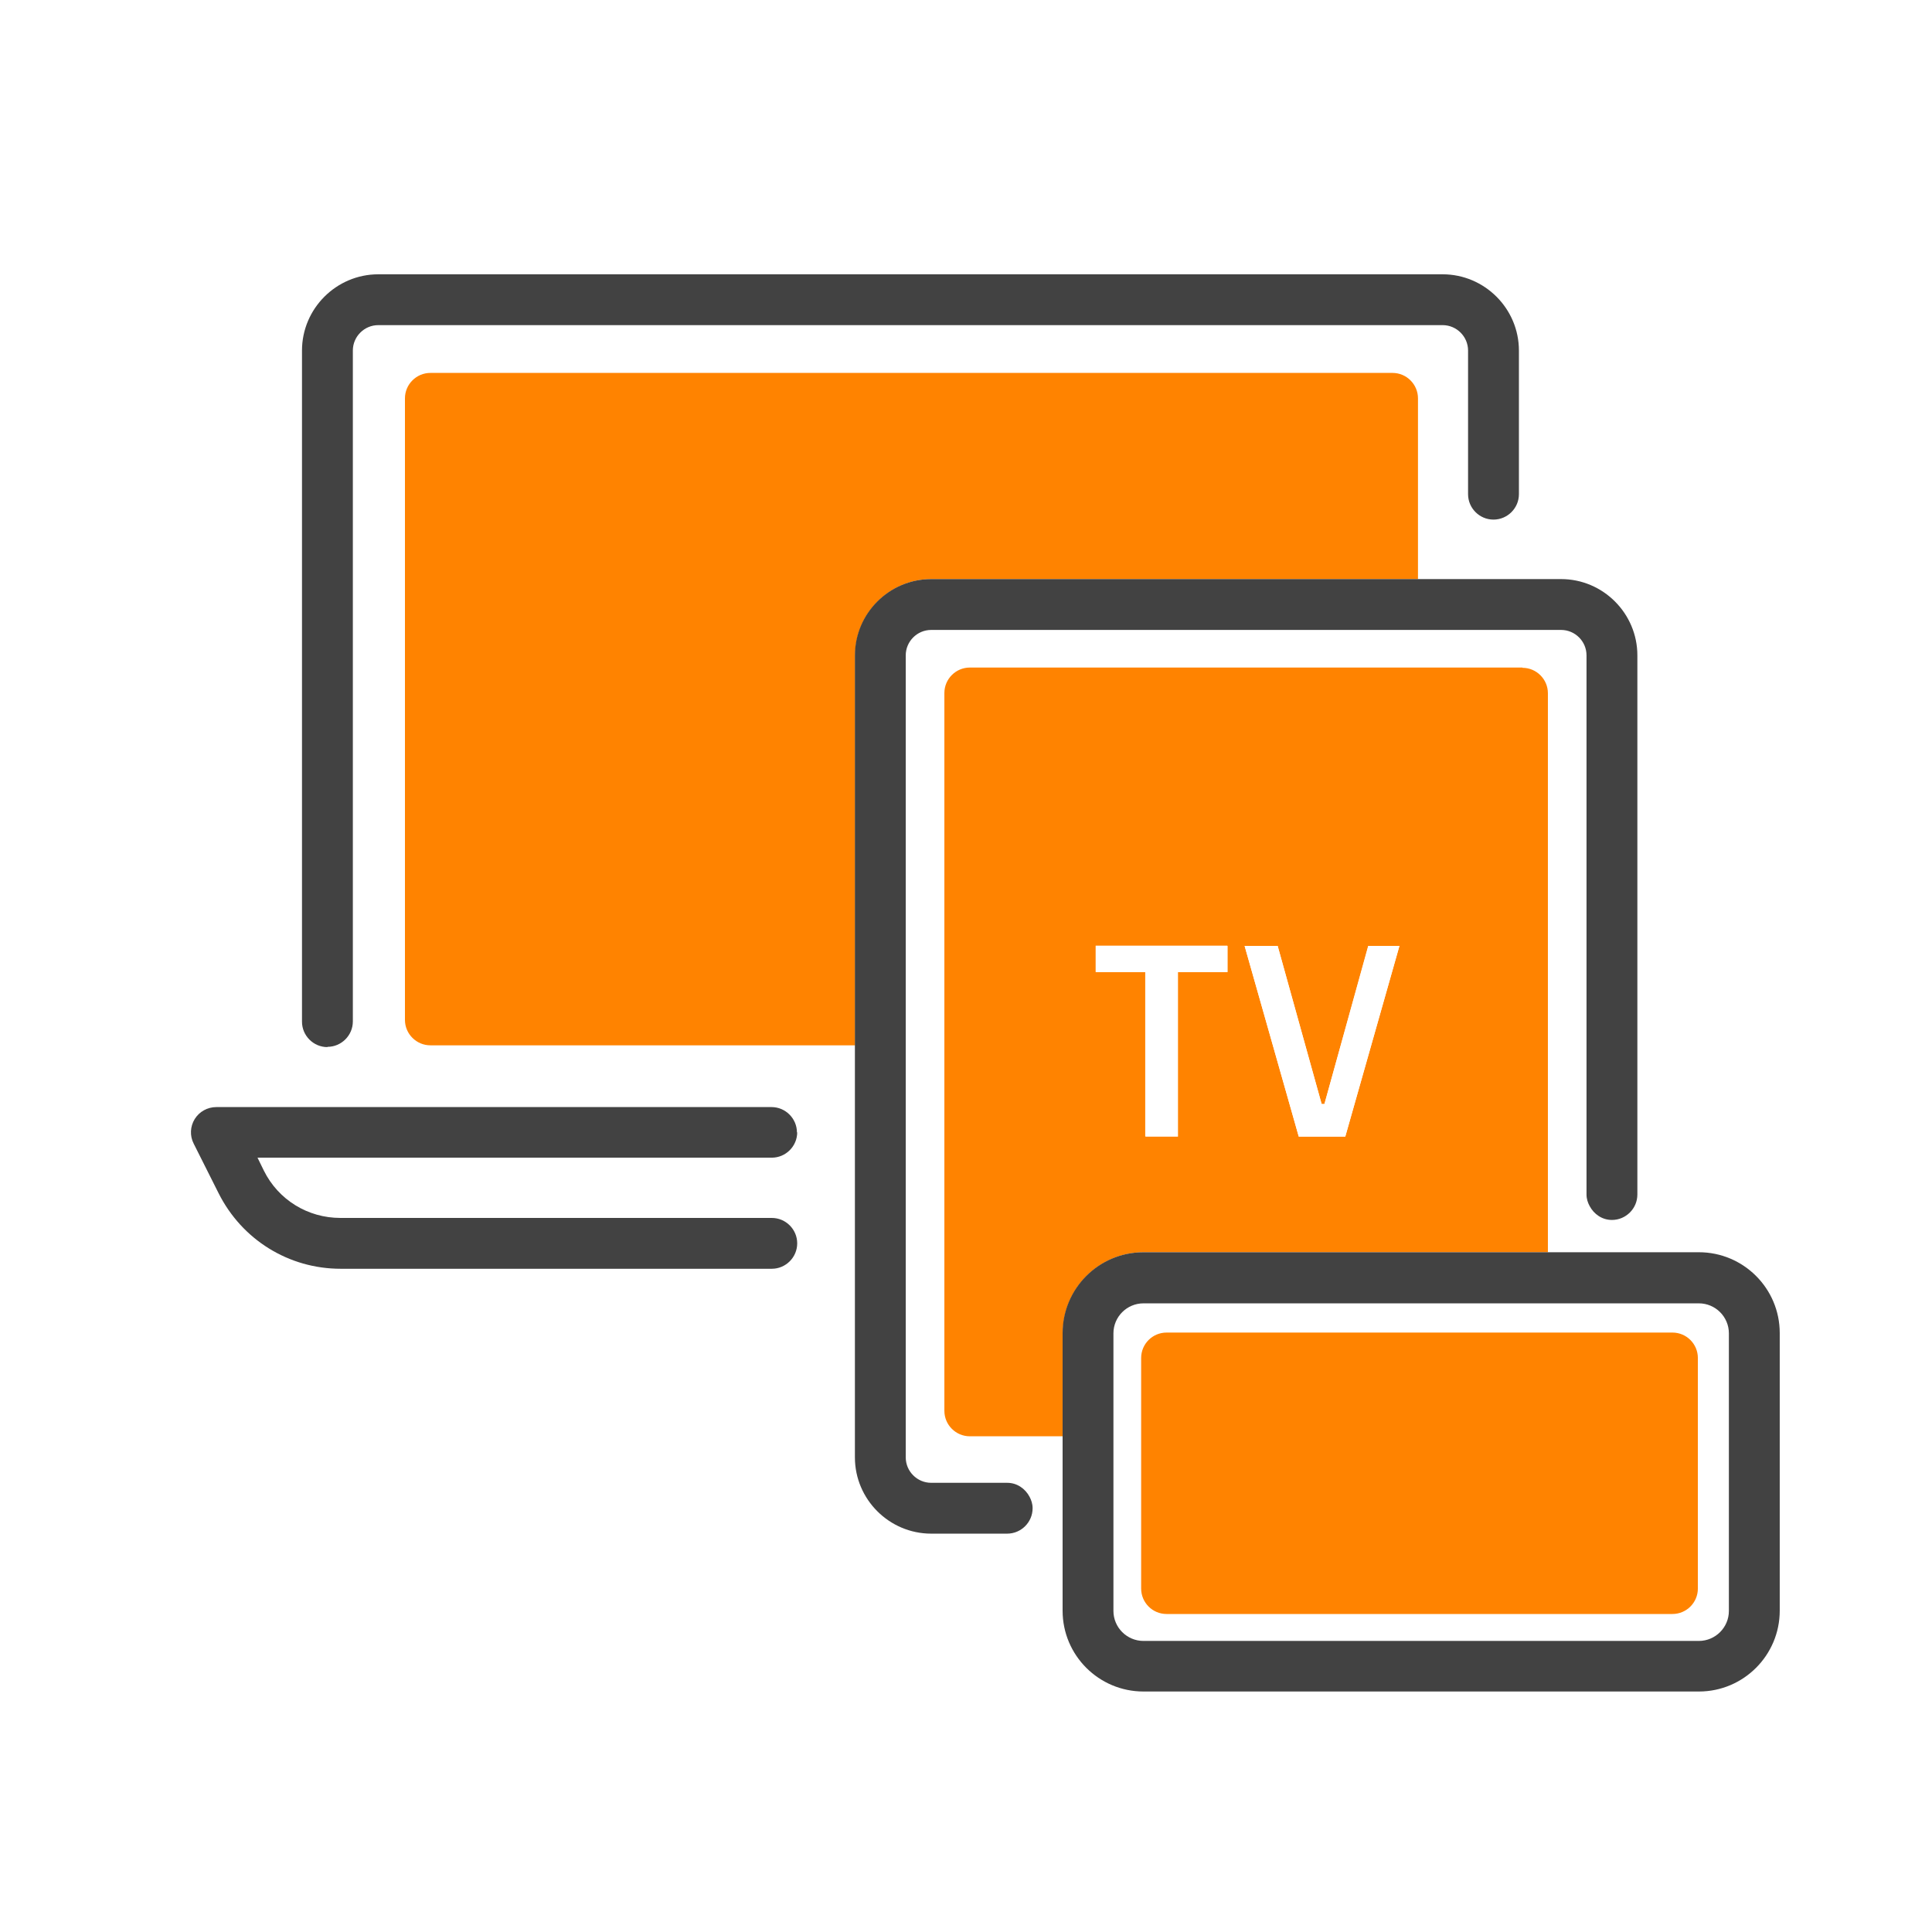 <svg width="90" height="90" viewBox="0 0 90 90" fill="none" xmlns="http://www.w3.org/2000/svg">
<rect x="0" y="0" width="90" height="90" fill="#808080" stroke="none"/>
<g clip-path="url(#clip0_1_838)">
<path d="M90 0H0V90H90V0Z" fill="white"/>
<path d="M43.389 26.976H66.055V18.557C66.055 17.905 65.522 17.372 64.871 17.372H20.049C19.397 17.372 18.864 17.905 18.864 18.557V47.511C18.864 48.162 19.397 48.695 20.049 48.695H39.837V30.529C39.837 28.575 41.436 26.976 43.389 26.976Z" fill="#FF8300"/>
<path d="M37.125 52.757C37.125 52.105 36.592 51.572 35.941 51.572H10.078C9.663 51.572 9.284 51.785 9.071 52.129C8.858 52.472 8.834 52.91 9.024 53.278L10.184 55.587C11.274 57.754 13.453 59.104 15.868 59.104H35.953C36.604 59.104 37.137 58.571 37.137 57.92C37.137 57.268 36.604 56.736 35.953 56.736H15.857C14.341 56.736 12.967 55.895 12.292 54.533L11.996 53.929H35.953C36.604 53.929 37.137 53.396 37.137 52.745L37.125 52.757Z" fill="#424242"/>
<path d="M15.253 48.766C15.904 48.766 16.437 48.233 16.437 47.582V16.33C16.437 15.679 16.97 15.146 17.621 15.146H67.204C67.855 15.146 68.388 15.679 68.388 16.33V23.021C68.388 23.672 68.921 24.205 69.572 24.205C70.224 24.205 70.757 23.672 70.757 23.021V16.33C70.757 14.376 69.158 12.778 67.204 12.778H17.621C15.667 12.778 14.068 14.376 14.068 16.33V47.593C14.068 48.245 14.601 48.778 15.253 48.778V48.766Z" fill="#424242"/>
<path d="M46.918 69.075H43.378C42.726 69.075 42.193 68.542 42.193 67.891V30.529C42.193 29.878 42.726 29.345 43.378 29.345H72.722C73.374 29.345 73.906 29.878 73.906 30.529V55.646C73.906 55.847 73.966 56.025 74.049 56.179C74.25 56.558 74.629 56.83 75.091 56.83C75.742 56.83 76.275 56.297 76.275 55.646V30.529C76.275 28.575 74.676 26.976 72.722 26.976H43.378C41.424 26.976 39.825 28.575 39.825 30.529V67.891C39.825 69.845 41.424 71.443 43.378 71.443H46.918C47.57 71.443 48.103 70.91 48.103 70.259C48.103 70.058 48.043 69.88 47.961 69.726C47.759 69.347 47.38 69.075 46.918 69.075Z" fill="#424242"/>
<path d="M70.922 31.097H45.178C44.526 31.097 43.993 31.63 43.993 32.282V65.724C43.993 66.375 44.526 66.908 45.178 66.908H49.512V62.1C49.512 60.016 51.205 58.334 53.278 58.334H72.107V32.293C72.107 31.642 71.574 31.109 70.922 31.109V31.097ZM57.185 45.284H54.864V52.934H53.349V45.284H51.039V44.053H57.174V45.284H57.185ZM62.668 52.946H60.501L57.979 44.065H59.518L61.567 51.43H61.697L63.746 44.065H65.191L62.668 52.946Z" fill="#FF8300"/>
<path d="M51.051 45.284H53.361V52.946H54.876V45.284H57.185V44.065H51.051V45.284Z" fill="white"/>
<path d="M61.697 51.43H61.567L59.519 44.065H57.979L60.501 52.946H62.669L65.191 44.065H63.734L61.697 51.43Z" fill="white"/>
<path d="M79.141 60.703H53.266C52.496 60.703 51.868 61.33 51.868 62.1V75.032C51.868 75.801 52.496 76.429 53.266 76.429H79.141C79.91 76.429 80.538 75.801 80.538 75.032V62.1C80.538 61.33 79.91 60.703 79.141 60.703ZM79.093 74.001C79.093 74.653 78.561 75.186 77.909 75.186H54.343C53.692 75.186 53.159 74.653 53.159 74.001V63.261C53.159 62.609 53.692 62.076 54.343 62.076H77.909C78.561 62.076 79.093 62.609 79.093 63.261V74.001Z" fill="white"/>
<path d="M79.141 58.334H53.266C51.182 58.334 49.5 60.028 49.5 62.1V75.032C49.5 77.116 51.193 78.797 53.266 78.797H79.141C81.225 78.797 82.907 77.104 82.907 75.032V62.1C82.907 60.016 81.213 58.334 79.141 58.334ZM80.538 75.043C80.538 75.813 79.91 76.441 79.141 76.441H53.266C52.496 76.441 51.868 75.813 51.868 75.043V62.112C51.868 61.342 52.496 60.715 53.266 60.715H79.141C79.91 60.715 80.538 61.342 80.538 62.112V75.043Z" fill="#424242"/>
<path d="M77.909 62.076H54.343C53.689 62.076 53.159 62.606 53.159 63.261V74.001C53.159 74.655 53.689 75.186 54.343 75.186H77.909C78.563 75.186 79.093 74.655 79.093 74.001V63.261C79.093 62.606 78.563 62.076 77.909 62.076Z" fill="#FF8300"/>
</g>
<defs>
<clipPath id="clip0_1_838">
<rect width="90" height="90" fill="white"/>
</clipPath>
</defs>
</svg>
